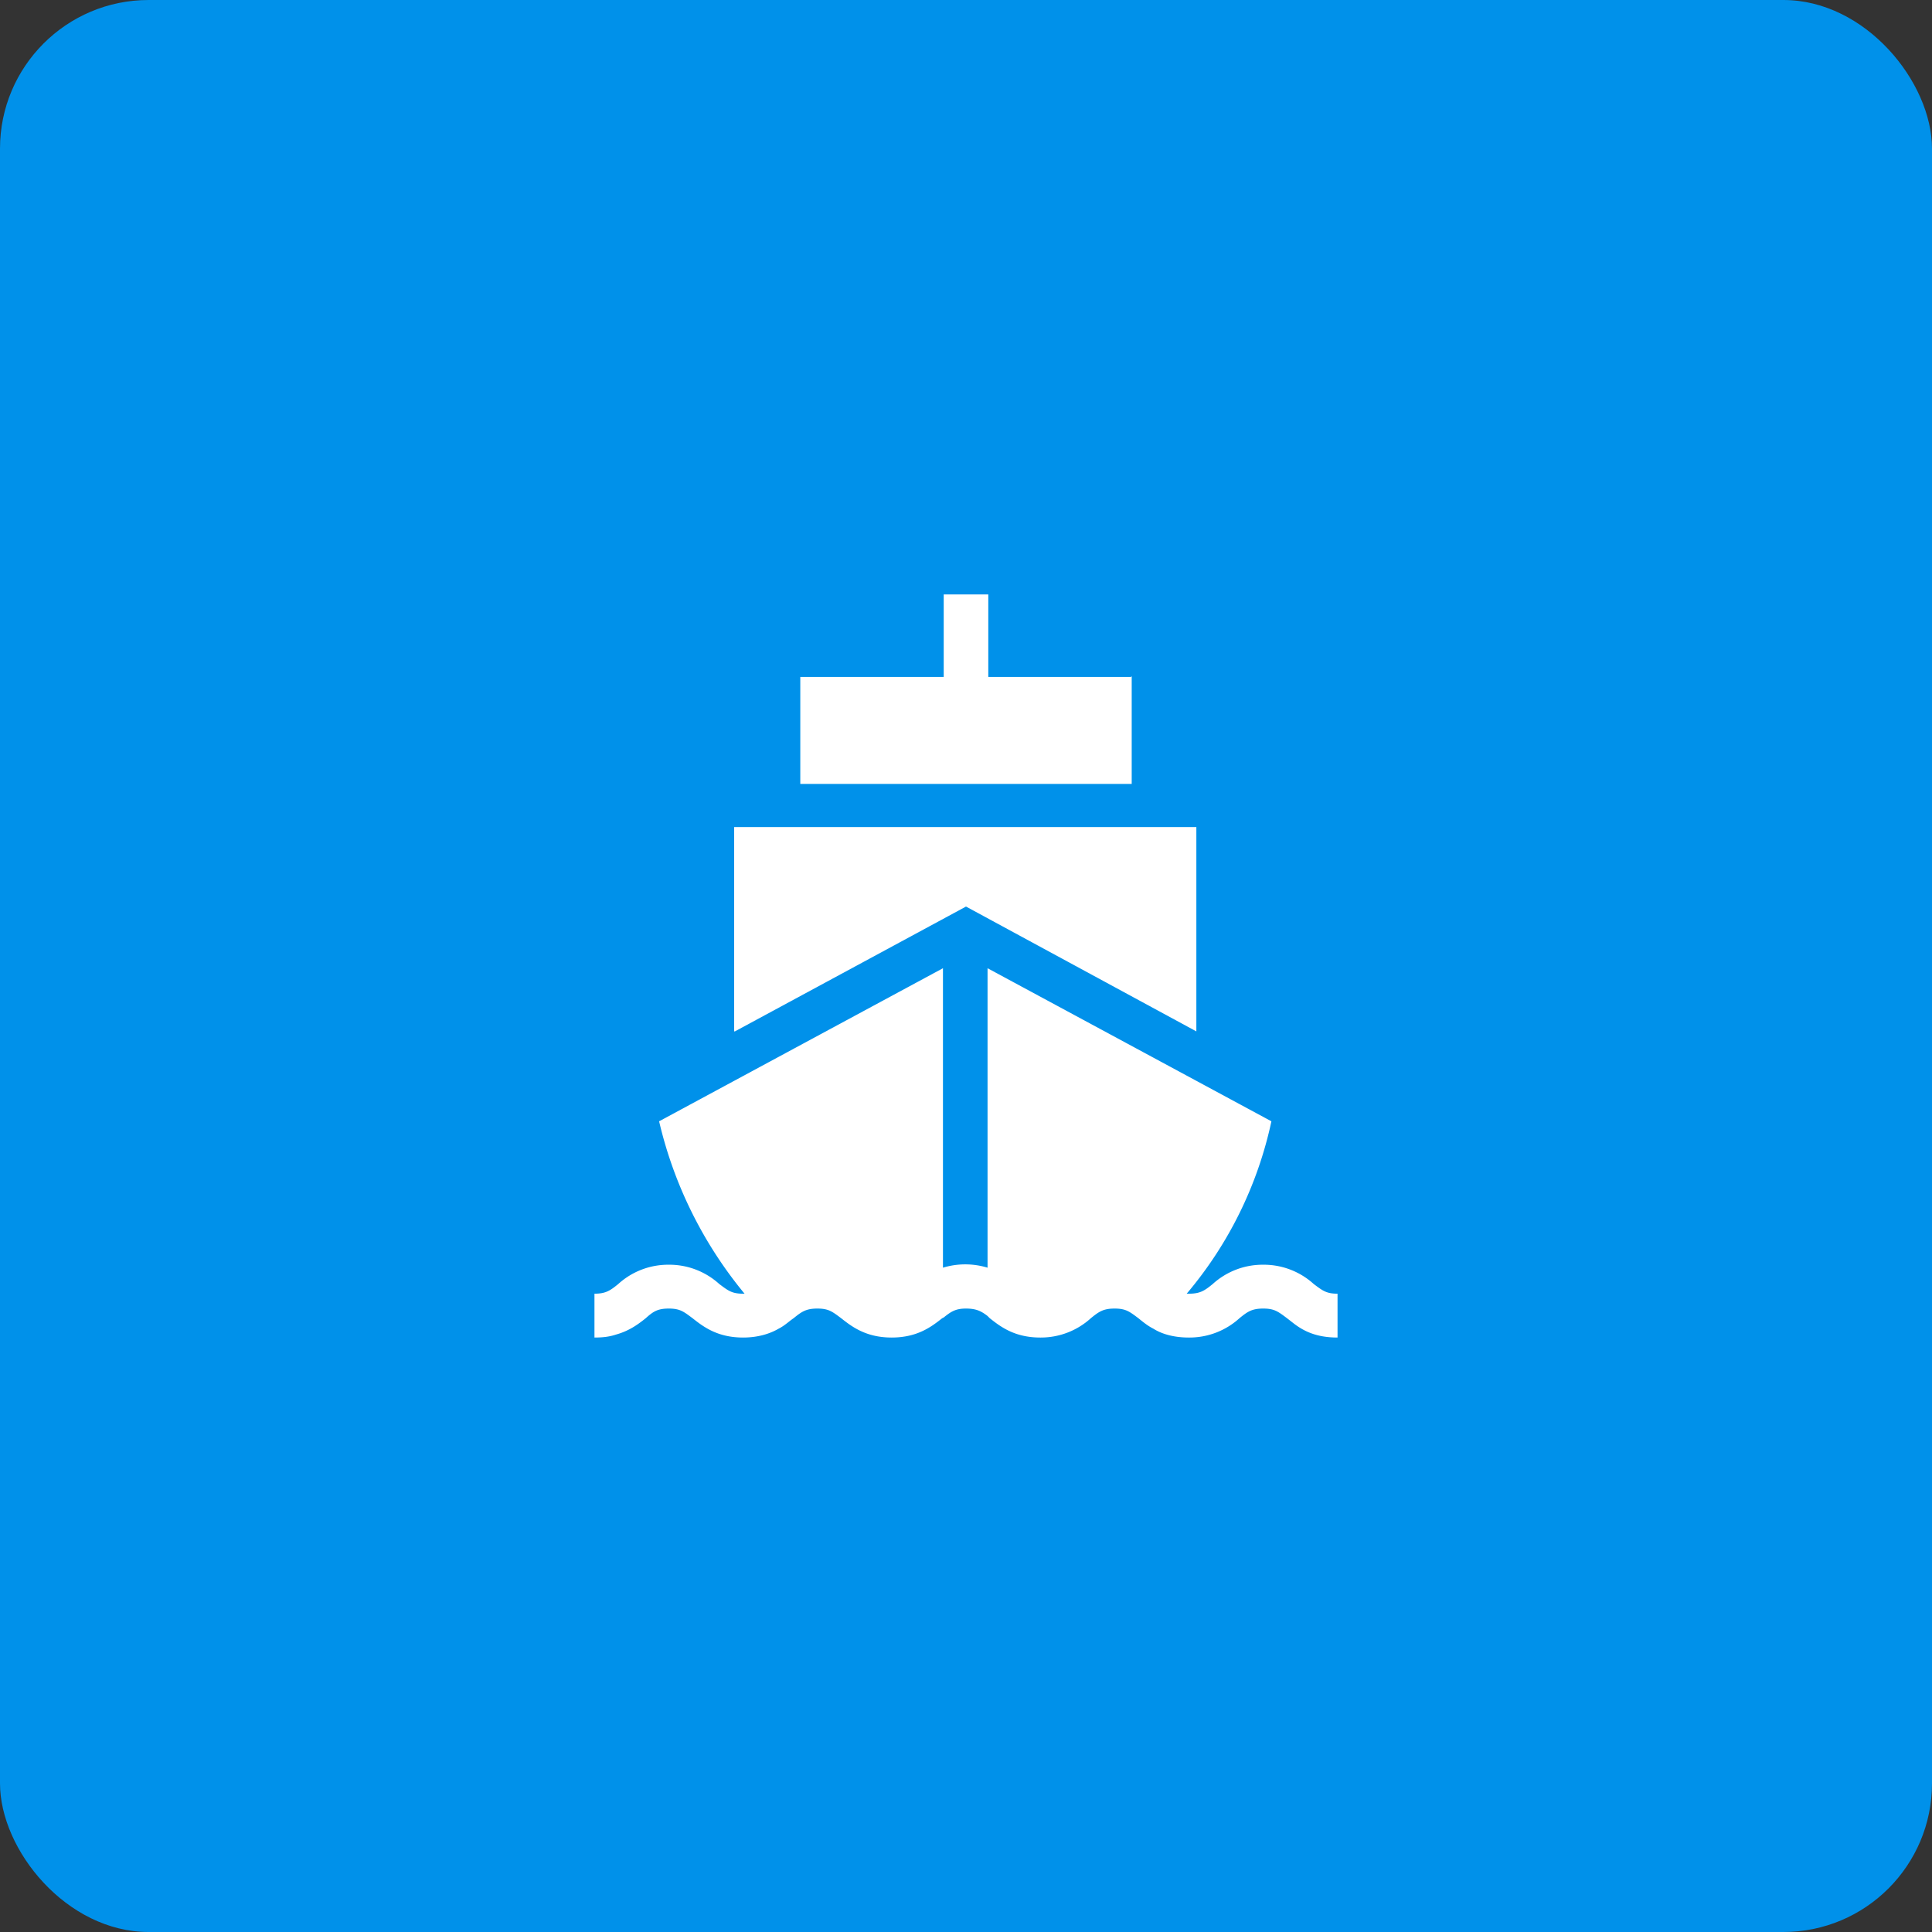 <svg xmlns="http://www.w3.org/2000/svg" width="26" height="26" fill="none"><rect width="100%" height="100%" fill="#333333" stroke="none"/><rect width="26" height="26" fill="#0091EA" rx="2"/><g fill="#fff" clip-path="url(#a)"><path d="M15.22 9.11H13.3V8h-.6v1.11h-1.93v1.44h4.46V9.1ZM13 12.2l3.1 1.68v-2.75H9.88v2.75h.01L13 12.2Z"/><path d="M17.68 17.28a1 1 0 0 0-.68-.26 1 1 0 0 0-.68.26c-.11.09-.17.13-.32.13h-.03a5.31 5.31 0 0 0 1.14-2.32l-3.82-2.06v4.03a1.03 1.03 0 0 0-.6 0v-4.03l-3.82 2.06a5.66 5.66 0 0 0 1.15 2.32H10c-.15 0-.2-.04-.32-.13a1 1 0 0 0-.68-.26 1 1 0 0 0-.68.26c-.11.09-.17.13-.32.13V18c.11 0 .2-.01.29-.04.18-.05.3-.14.4-.22.1-.09.16-.13.31-.13s.2.04.32.13c.14.11.33.26.68.26.2 0 .36-.05.48-.12.08-.04.14-.1.2-.14.11-.09.17-.13.32-.13s.2.04.32.13c.14.11.33.26.68.26.35 0 .54-.15.68-.26l.02-.01c.1-.08.16-.12.3-.12.13 0 .2.03.29.1l.03.03c.14.11.33.26.68.26a1 1 0 0 0 .68-.26c.11-.09.17-.13.32-.13s.2.04.32.13c.05.04.12.1.2.14.11.07.27.12.48.12a1 1 0 0 0 .68-.26c.11-.09.17-.13.32-.13s.2.04.32.13l.09.07c.13.1.3.19.59.19v-.59c-.15 0-.2-.04-.32-.13Z"/></g><defs><clipPath id="a"><path fill="#fff" d="M8 8h10v10H8z"/></clipPath></defs></svg>